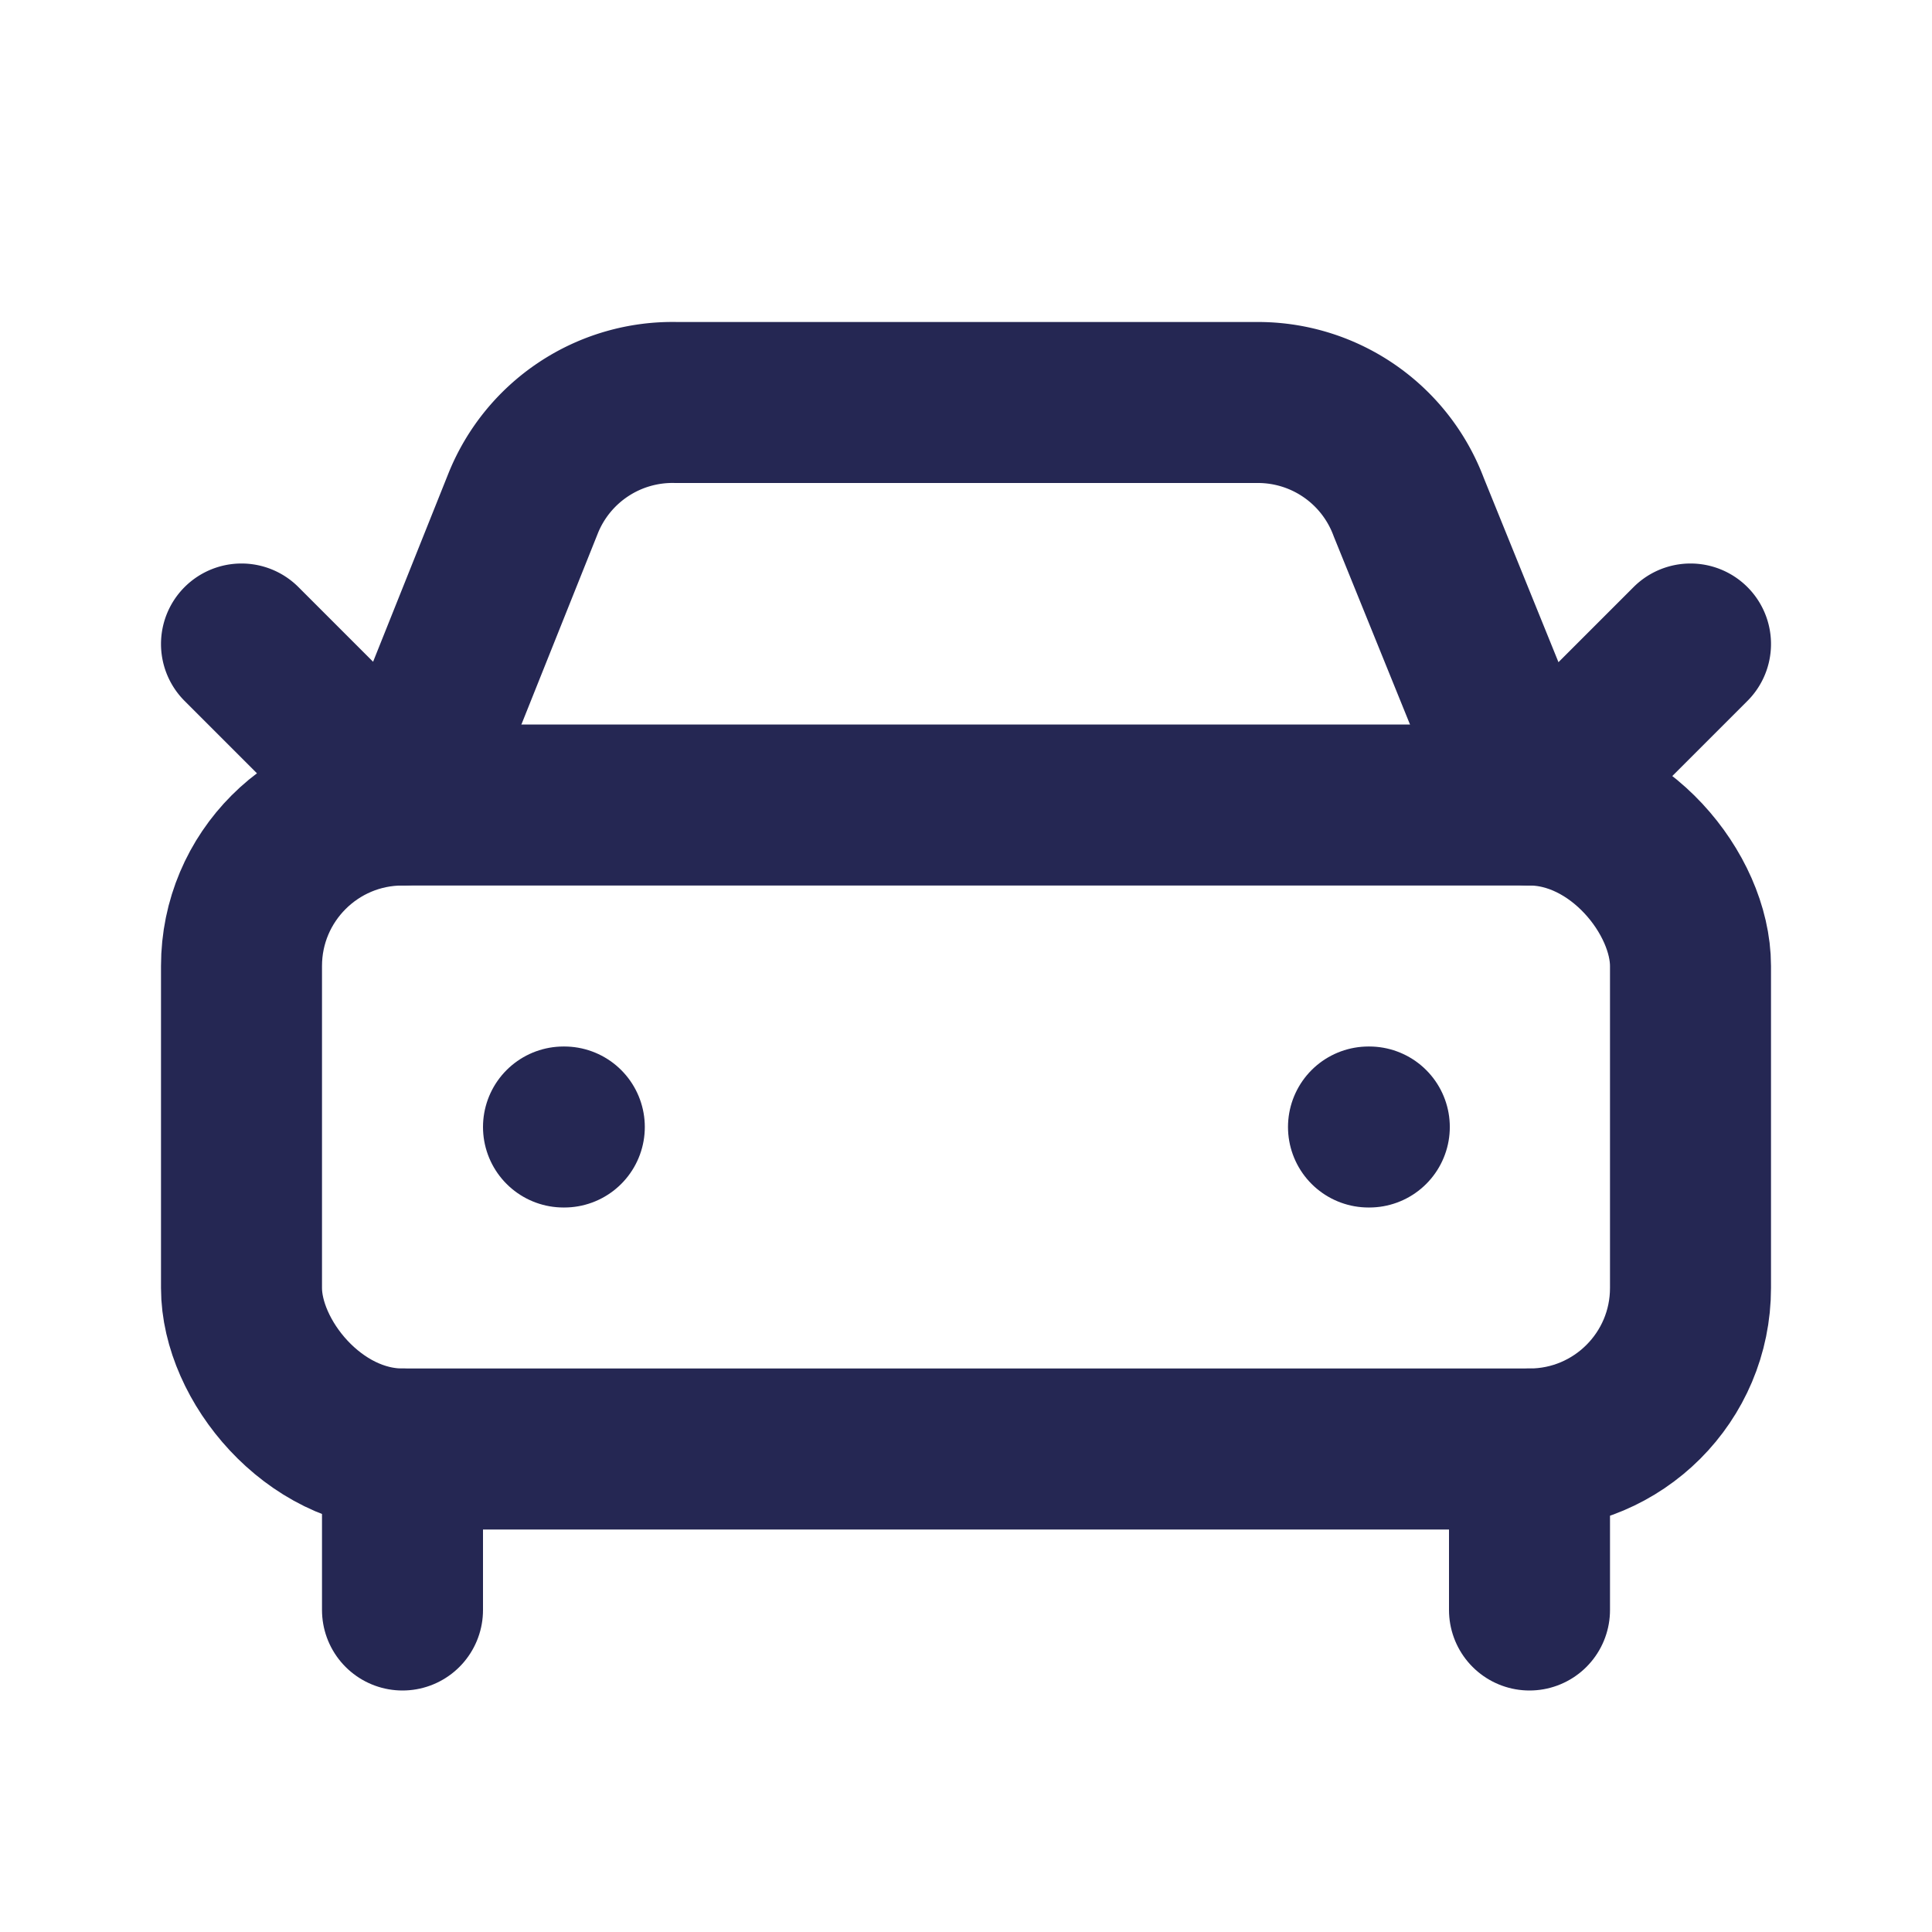<svg xmlns="http://www.w3.org/2000/svg" width="24" height="24" viewBox="0 0 24 24" fill="none" stroke="#252753" stroke-width="2" stroke-linecap="round" stroke-linejoin="round" class="lucide lucide-car-front-icon lucide-car-front"><path d="m21 8-2 2-1.5-3.7A2 2 0 0 0 15.646 5H8.4a2 2 0 0 0-1.903 1.257L5 10 3 8"/><path d="M7 14h.01"/><path d="M17 14h.01"/><rect width="18" height="8" x="3" y="10" rx="2"/><path d="M5 18v2"/><path d="M19 18v2"/></svg>
